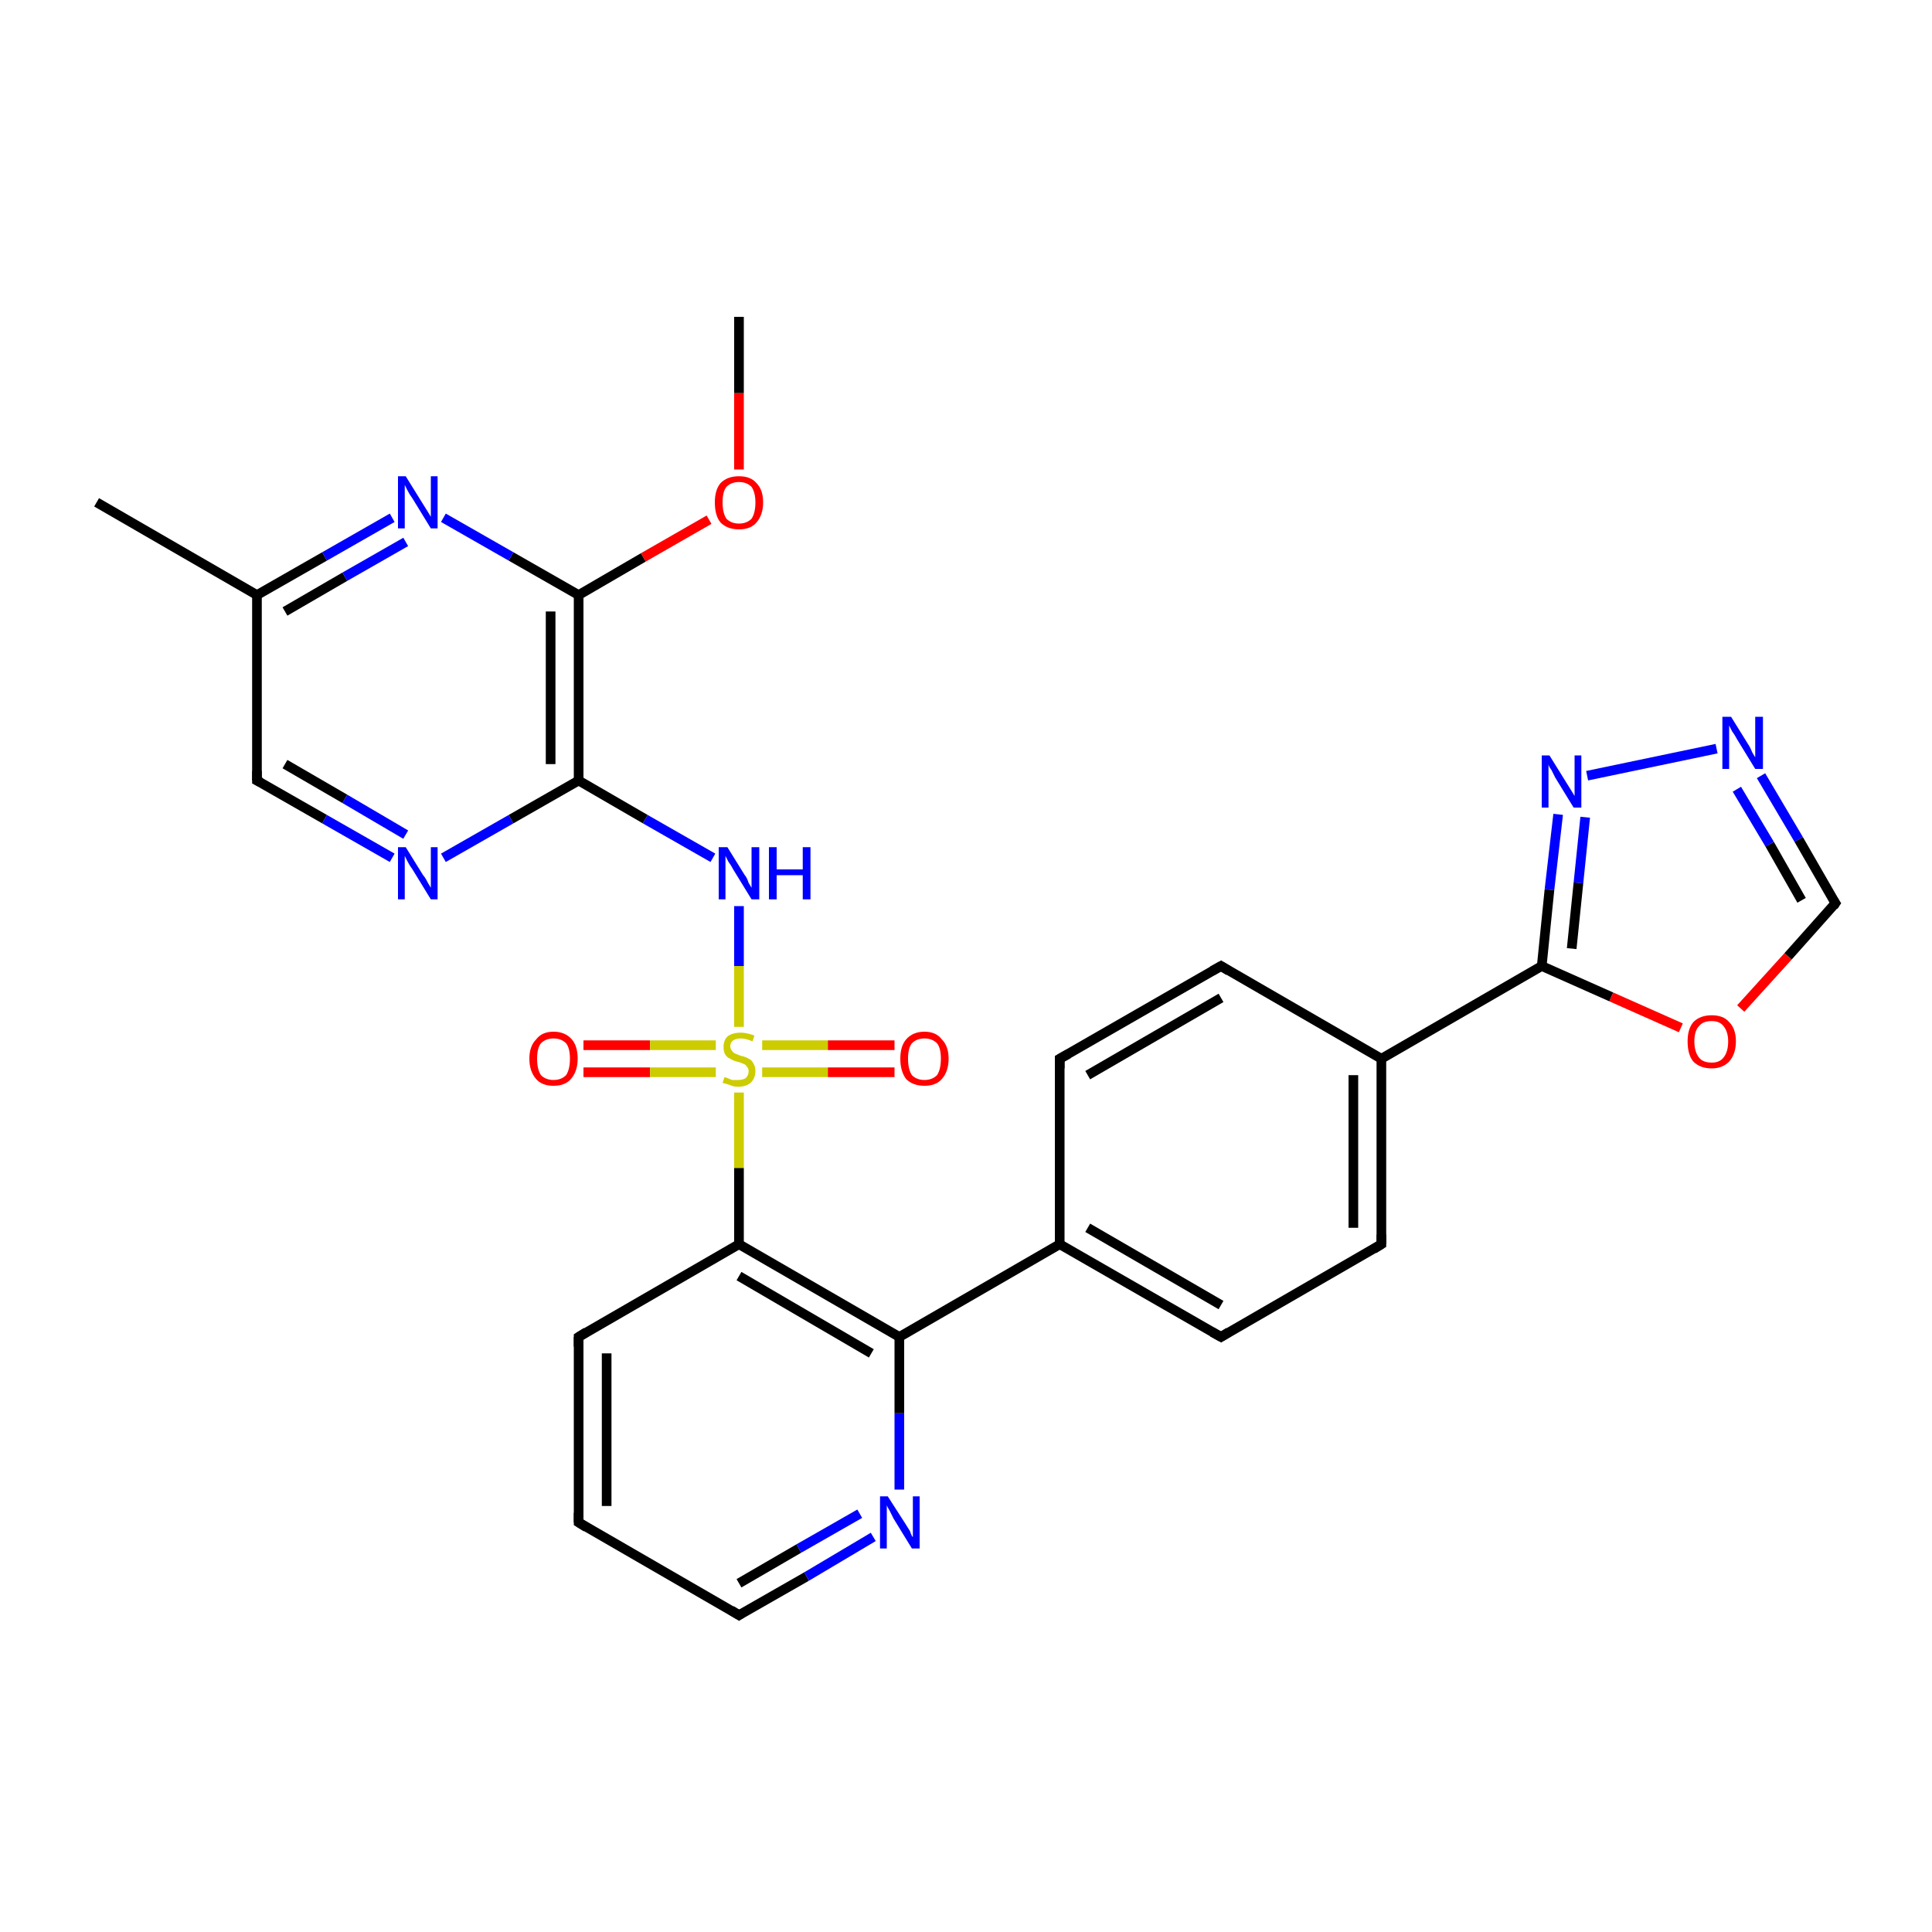 <?xml version='1.0' encoding='iso-8859-1'?>
<svg version='1.1' baseProfile='full'
              xmlns='http://www.w3.org/2000/svg'
                      xmlns:rdkit='http://www.rdkit.org/xml'
                      xmlns:xlink='http://www.w3.org/1999/xlink'
                  xml:space='preserve'
width='200px' height='200px' viewBox='0 0 200 200'>
<!-- END OF HEADER -->
<rect style='opacity:1.0;fill:#FFFFFF;stroke:none' width='200.0' height='200.0' x='0.0' y='0.0'> </rect>
<path class='bond-0 atom-7 atom-11' d='M 10.0,52.0 L 26.6,61.6' style='fill:none;fill-rule:evenodd;stroke:#000000;stroke-width:1.0px;stroke-linecap:butt;stroke-linejoin:miter;stroke-opacity:1' />
<path class='bond-1 atom-11 atom-20' d='M 26.6,61.6 L 33.6,57.6' style='fill:none;fill-rule:evenodd;stroke:#000000;stroke-width:1.0px;stroke-linecap:butt;stroke-linejoin:miter;stroke-opacity:1' />
<path class='bond-1 atom-11 atom-20' d='M 33.6,57.6 L 40.6,53.6' style='fill:none;fill-rule:evenodd;stroke:#0000FF;stroke-width:1.0px;stroke-linecap:butt;stroke-linejoin:miter;stroke-opacity:1' />
<path class='bond-1 atom-11 atom-20' d='M 29.5,63.3 L 35.7,59.7' style='fill:none;fill-rule:evenodd;stroke:#000000;stroke-width:1.0px;stroke-linecap:butt;stroke-linejoin:miter;stroke-opacity:1' />
<path class='bond-1 atom-11 atom-20' d='M 35.7,59.7 L 42.0,56.1' style='fill:none;fill-rule:evenodd;stroke:#0000FF;stroke-width:1.0px;stroke-linecap:butt;stroke-linejoin:miter;stroke-opacity:1' />
<path class='bond-2 atom-11 atom-12' d='M 26.6,61.6 L 26.6,80.8' style='fill:none;fill-rule:evenodd;stroke:#000000;stroke-width:1.0px;stroke-linecap:butt;stroke-linejoin:miter;stroke-opacity:1' />
<path class='bond-3 atom-20 atom-14' d='M 45.9,53.6 L 52.9,57.6' style='fill:none;fill-rule:evenodd;stroke:#0000FF;stroke-width:1.0px;stroke-linecap:butt;stroke-linejoin:miter;stroke-opacity:1' />
<path class='bond-3 atom-20 atom-14' d='M 52.9,57.6 L 59.9,61.6' style='fill:none;fill-rule:evenodd;stroke:#000000;stroke-width:1.0px;stroke-linecap:butt;stroke-linejoin:miter;stroke-opacity:1' />
<path class='bond-4 atom-12 atom-19' d='M 26.6,80.8 L 33.6,84.8' style='fill:none;fill-rule:evenodd;stroke:#000000;stroke-width:1.0px;stroke-linecap:butt;stroke-linejoin:miter;stroke-opacity:1' />
<path class='bond-4 atom-12 atom-19' d='M 33.6,84.8 L 40.6,88.8' style='fill:none;fill-rule:evenodd;stroke:#0000FF;stroke-width:1.0px;stroke-linecap:butt;stroke-linejoin:miter;stroke-opacity:1' />
<path class='bond-4 atom-12 atom-19' d='M 29.5,79.1 L 35.7,82.7' style='fill:none;fill-rule:evenodd;stroke:#000000;stroke-width:1.0px;stroke-linecap:butt;stroke-linejoin:miter;stroke-opacity:1' />
<path class='bond-4 atom-12 atom-19' d='M 35.7,82.7 L 42.0,86.4' style='fill:none;fill-rule:evenodd;stroke:#0000FF;stroke-width:1.0px;stroke-linecap:butt;stroke-linejoin:miter;stroke-opacity:1' />
<path class='bond-5 atom-15 atom-25' d='M 76.5,32.8 L 76.5,40.7' style='fill:none;fill-rule:evenodd;stroke:#000000;stroke-width:1.0px;stroke-linecap:butt;stroke-linejoin:miter;stroke-opacity:1' />
<path class='bond-5 atom-15 atom-25' d='M 76.5,40.7 L 76.5,48.6' style='fill:none;fill-rule:evenodd;stroke:#FF0000;stroke-width:1.0px;stroke-linecap:butt;stroke-linejoin:miter;stroke-opacity:1' />
<path class='bond-6 atom-14 atom-25' d='M 59.9,61.6 L 66.6,57.7' style='fill:none;fill-rule:evenodd;stroke:#000000;stroke-width:1.0px;stroke-linecap:butt;stroke-linejoin:miter;stroke-opacity:1' />
<path class='bond-6 atom-14 atom-25' d='M 66.6,57.7 L 73.4,53.8' style='fill:none;fill-rule:evenodd;stroke:#FF0000;stroke-width:1.0px;stroke-linecap:butt;stroke-linejoin:miter;stroke-opacity:1' />
<path class='bond-7 atom-14 atom-13' d='M 59.9,61.6 L 59.9,80.8' style='fill:none;fill-rule:evenodd;stroke:#000000;stroke-width:1.0px;stroke-linecap:butt;stroke-linejoin:miter;stroke-opacity:1' />
<path class='bond-7 atom-14 atom-13' d='M 57.0,63.3 L 57.0,79.1' style='fill:none;fill-rule:evenodd;stroke:#000000;stroke-width:1.0px;stroke-linecap:butt;stroke-linejoin:miter;stroke-opacity:1' />
<path class='bond-8 atom-19 atom-13' d='M 45.9,88.8 L 52.9,84.8' style='fill:none;fill-rule:evenodd;stroke:#0000FF;stroke-width:1.0px;stroke-linecap:butt;stroke-linejoin:miter;stroke-opacity:1' />
<path class='bond-8 atom-19 atom-13' d='M 52.9,84.8 L 59.9,80.8' style='fill:none;fill-rule:evenodd;stroke:#000000;stroke-width:1.0px;stroke-linecap:butt;stroke-linejoin:miter;stroke-opacity:1' />
<path class='bond-9 atom-13 atom-21' d='M 59.9,80.8 L 66.8,84.8' style='fill:none;fill-rule:evenodd;stroke:#000000;stroke-width:1.0px;stroke-linecap:butt;stroke-linejoin:miter;stroke-opacity:1' />
<path class='bond-9 atom-13 atom-21' d='M 66.8,84.8 L 73.8,88.8' style='fill:none;fill-rule:evenodd;stroke:#0000FF;stroke-width:1.0px;stroke-linecap:butt;stroke-linejoin:miter;stroke-opacity:1' />
<path class='bond-10 atom-21 atom-29' d='M 76.5,93.8 L 76.5,100.0' style='fill:none;fill-rule:evenodd;stroke:#0000FF;stroke-width:1.0px;stroke-linecap:butt;stroke-linejoin:miter;stroke-opacity:1' />
<path class='bond-10 atom-21 atom-29' d='M 76.5,100.0 L 76.5,106.3' style='fill:none;fill-rule:evenodd;stroke:#CCCC00;stroke-width:1.0px;stroke-linecap:butt;stroke-linejoin:miter;stroke-opacity:1' />
<path class='bond-11 atom-8 atom-0' d='M 59.9,157.6 L 59.9,138.4' style='fill:none;fill-rule:evenodd;stroke:#000000;stroke-width:1.0px;stroke-linecap:butt;stroke-linejoin:miter;stroke-opacity:1' />
<path class='bond-11 atom-8 atom-0' d='M 62.8,155.9 L 62.8,140.1' style='fill:none;fill-rule:evenodd;stroke:#000000;stroke-width:1.0px;stroke-linecap:butt;stroke-linejoin:miter;stroke-opacity:1' />
<path class='bond-12 atom-8 atom-18' d='M 59.9,157.6 L 76.5,167.2' style='fill:none;fill-rule:evenodd;stroke:#000000;stroke-width:1.0px;stroke-linecap:butt;stroke-linejoin:miter;stroke-opacity:1' />
<path class='bond-13 atom-0 atom-16' d='M 59.9,138.4 L 76.5,128.8' style='fill:none;fill-rule:evenodd;stroke:#000000;stroke-width:1.0px;stroke-linecap:butt;stroke-linejoin:miter;stroke-opacity:1' />
<path class='bond-14 atom-26 atom-29' d='M 60.4,108.2 L 67.3,108.2' style='fill:none;fill-rule:evenodd;stroke:#FF0000;stroke-width:1.0px;stroke-linecap:butt;stroke-linejoin:miter;stroke-opacity:1' />
<path class='bond-14 atom-26 atom-29' d='M 67.3,108.2 L 74.1,108.2' style='fill:none;fill-rule:evenodd;stroke:#CCCC00;stroke-width:1.0px;stroke-linecap:butt;stroke-linejoin:miter;stroke-opacity:1' />
<path class='bond-14 atom-26 atom-29' d='M 60.4,111.0 L 67.3,111.0' style='fill:none;fill-rule:evenodd;stroke:#FF0000;stroke-width:1.0px;stroke-linecap:butt;stroke-linejoin:miter;stroke-opacity:1' />
<path class='bond-14 atom-26 atom-29' d='M 67.3,111.0 L 74.1,111.0' style='fill:none;fill-rule:evenodd;stroke:#CCCC00;stroke-width:1.0px;stroke-linecap:butt;stroke-linejoin:miter;stroke-opacity:1' />
<path class='bond-15 atom-18 atom-22' d='M 76.5,167.2 L 83.5,163.2' style='fill:none;fill-rule:evenodd;stroke:#000000;stroke-width:1.0px;stroke-linecap:butt;stroke-linejoin:miter;stroke-opacity:1' />
<path class='bond-15 atom-18 atom-22' d='M 83.5,163.2 L 90.4,159.1' style='fill:none;fill-rule:evenodd;stroke:#0000FF;stroke-width:1.0px;stroke-linecap:butt;stroke-linejoin:miter;stroke-opacity:1' />
<path class='bond-15 atom-18 atom-22' d='M 76.5,163.9 L 82.7,160.3' style='fill:none;fill-rule:evenodd;stroke:#000000;stroke-width:1.0px;stroke-linecap:butt;stroke-linejoin:miter;stroke-opacity:1' />
<path class='bond-15 atom-18 atom-22' d='M 82.7,160.3 L 89.0,156.7' style='fill:none;fill-rule:evenodd;stroke:#0000FF;stroke-width:1.0px;stroke-linecap:butt;stroke-linejoin:miter;stroke-opacity:1' />
<path class='bond-16 atom-16 atom-29' d='M 76.5,128.8 L 76.5,120.9' style='fill:none;fill-rule:evenodd;stroke:#000000;stroke-width:1.0px;stroke-linecap:butt;stroke-linejoin:miter;stroke-opacity:1' />
<path class='bond-16 atom-16 atom-29' d='M 76.5,120.9 L 76.5,113.1' style='fill:none;fill-rule:evenodd;stroke:#CCCC00;stroke-width:1.0px;stroke-linecap:butt;stroke-linejoin:miter;stroke-opacity:1' />
<path class='bond-17 atom-16 atom-17' d='M 76.5,128.8 L 93.1,138.4' style='fill:none;fill-rule:evenodd;stroke:#000000;stroke-width:1.0px;stroke-linecap:butt;stroke-linejoin:miter;stroke-opacity:1' />
<path class='bond-17 atom-16 atom-17' d='M 76.5,132.1 L 90.2,140.1' style='fill:none;fill-rule:evenodd;stroke:#000000;stroke-width:1.0px;stroke-linecap:butt;stroke-linejoin:miter;stroke-opacity:1' />
<path class='bond-18 atom-29 atom-27' d='M 78.9,111.0 L 85.7,111.0' style='fill:none;fill-rule:evenodd;stroke:#CCCC00;stroke-width:1.0px;stroke-linecap:butt;stroke-linejoin:miter;stroke-opacity:1' />
<path class='bond-18 atom-29 atom-27' d='M 85.7,111.0 L 92.6,111.0' style='fill:none;fill-rule:evenodd;stroke:#FF0000;stroke-width:1.0px;stroke-linecap:butt;stroke-linejoin:miter;stroke-opacity:1' />
<path class='bond-18 atom-29 atom-27' d='M 78.9,108.2 L 85.7,108.2' style='fill:none;fill-rule:evenodd;stroke:#CCCC00;stroke-width:1.0px;stroke-linecap:butt;stroke-linejoin:miter;stroke-opacity:1' />
<path class='bond-18 atom-29 atom-27' d='M 85.7,108.2 L 92.6,108.2' style='fill:none;fill-rule:evenodd;stroke:#FF0000;stroke-width:1.0px;stroke-linecap:butt;stroke-linejoin:miter;stroke-opacity:1' />
<path class='bond-19 atom-22 atom-17' d='M 93.1,154.2 L 93.1,146.3' style='fill:none;fill-rule:evenodd;stroke:#0000FF;stroke-width:1.0px;stroke-linecap:butt;stroke-linejoin:miter;stroke-opacity:1' />
<path class='bond-19 atom-22 atom-17' d='M 93.1,146.3 L 93.1,138.4' style='fill:none;fill-rule:evenodd;stroke:#000000;stroke-width:1.0px;stroke-linecap:butt;stroke-linejoin:miter;stroke-opacity:1' />
<path class='bond-20 atom-17 atom-5' d='M 93.1,138.4 L 109.7,128.8' style='fill:none;fill-rule:evenodd;stroke:#000000;stroke-width:1.0px;stroke-linecap:butt;stroke-linejoin:miter;stroke-opacity:1' />
<path class='bond-21 atom-3 atom-5' d='M 109.7,109.6 L 109.7,128.8' style='fill:none;fill-rule:evenodd;stroke:#000000;stroke-width:1.0px;stroke-linecap:butt;stroke-linejoin:miter;stroke-opacity:1' />
<path class='bond-22 atom-3 atom-2' d='M 109.7,109.6 L 126.4,100.0' style='fill:none;fill-rule:evenodd;stroke:#000000;stroke-width:1.0px;stroke-linecap:butt;stroke-linejoin:miter;stroke-opacity:1' />
<path class='bond-22 atom-3 atom-2' d='M 112.6,111.3 L 126.4,103.3' style='fill:none;fill-rule:evenodd;stroke:#000000;stroke-width:1.0px;stroke-linecap:butt;stroke-linejoin:miter;stroke-opacity:1' />
<path class='bond-23 atom-5 atom-9' d='M 109.7,128.8 L 126.4,138.4' style='fill:none;fill-rule:evenodd;stroke:#000000;stroke-width:1.0px;stroke-linecap:butt;stroke-linejoin:miter;stroke-opacity:1' />
<path class='bond-23 atom-5 atom-9' d='M 112.6,127.1 L 126.4,135.1' style='fill:none;fill-rule:evenodd;stroke:#000000;stroke-width:1.0px;stroke-linecap:butt;stroke-linejoin:miter;stroke-opacity:1' />
<path class='bond-24 atom-2 atom-1' d='M 126.4,100.0 L 143.0,109.6' style='fill:none;fill-rule:evenodd;stroke:#000000;stroke-width:1.0px;stroke-linecap:butt;stroke-linejoin:miter;stroke-opacity:1' />
<path class='bond-25 atom-9 atom-6' d='M 126.4,138.4 L 143.0,128.8' style='fill:none;fill-rule:evenodd;stroke:#000000;stroke-width:1.0px;stroke-linecap:butt;stroke-linejoin:miter;stroke-opacity:1' />
<path class='bond-26 atom-1 atom-6' d='M 143.0,109.6 L 143.0,128.8' style='fill:none;fill-rule:evenodd;stroke:#000000;stroke-width:1.0px;stroke-linecap:butt;stroke-linejoin:miter;stroke-opacity:1' />
<path class='bond-26 atom-1 atom-6' d='M 140.1,111.3 L 140.1,127.1' style='fill:none;fill-rule:evenodd;stroke:#000000;stroke-width:1.0px;stroke-linecap:butt;stroke-linejoin:miter;stroke-opacity:1' />
<path class='bond-27 atom-1 atom-4' d='M 143.0,109.6 L 159.6,100.0' style='fill:none;fill-rule:evenodd;stroke:#000000;stroke-width:1.0px;stroke-linecap:butt;stroke-linejoin:miter;stroke-opacity:1' />
<path class='bond-28 atom-23 atom-4' d='M 161.3,84.3 L 160.4,92.1' style='fill:none;fill-rule:evenodd;stroke:#0000FF;stroke-width:1.0px;stroke-linecap:butt;stroke-linejoin:miter;stroke-opacity:1' />
<path class='bond-28 atom-23 atom-4' d='M 160.4,92.1 L 159.6,100.0' style='fill:none;fill-rule:evenodd;stroke:#000000;stroke-width:1.0px;stroke-linecap:butt;stroke-linejoin:miter;stroke-opacity:1' />
<path class='bond-28 atom-23 atom-4' d='M 164.1,84.6 L 163.4,91.4' style='fill:none;fill-rule:evenodd;stroke:#0000FF;stroke-width:1.0px;stroke-linecap:butt;stroke-linejoin:miter;stroke-opacity:1' />
<path class='bond-28 atom-23 atom-4' d='M 163.4,91.4 L 162.7,98.2' style='fill:none;fill-rule:evenodd;stroke:#000000;stroke-width:1.0px;stroke-linecap:butt;stroke-linejoin:miter;stroke-opacity:1' />
<path class='bond-29 atom-23 atom-24' d='M 164.3,80.3 L 177.7,77.5' style='fill:none;fill-rule:evenodd;stroke:#0000FF;stroke-width:1.0px;stroke-linecap:butt;stroke-linejoin:miter;stroke-opacity:1' />
<path class='bond-30 atom-4 atom-28' d='M 159.6,100.0 L 166.8,103.2' style='fill:none;fill-rule:evenodd;stroke:#000000;stroke-width:1.0px;stroke-linecap:butt;stroke-linejoin:miter;stroke-opacity:1' />
<path class='bond-30 atom-4 atom-28' d='M 166.8,103.2 L 174.0,106.4' style='fill:none;fill-rule:evenodd;stroke:#FF0000;stroke-width:1.0px;stroke-linecap:butt;stroke-linejoin:miter;stroke-opacity:1' />
<path class='bond-31 atom-28 atom-10' d='M 180.2,104.4 L 185.1,99.0' style='fill:none;fill-rule:evenodd;stroke:#FF0000;stroke-width:1.0px;stroke-linecap:butt;stroke-linejoin:miter;stroke-opacity:1' />
<path class='bond-31 atom-28 atom-10' d='M 185.1,99.0 L 190.0,93.5' style='fill:none;fill-rule:evenodd;stroke:#000000;stroke-width:1.0px;stroke-linecap:butt;stroke-linejoin:miter;stroke-opacity:1' />
<path class='bond-32 atom-24 atom-10' d='M 182.3,80.3 L 186.2,86.9' style='fill:none;fill-rule:evenodd;stroke:#0000FF;stroke-width:1.0px;stroke-linecap:butt;stroke-linejoin:miter;stroke-opacity:1' />
<path class='bond-32 atom-24 atom-10' d='M 186.2,86.9 L 190.0,93.5' style='fill:none;fill-rule:evenodd;stroke:#000000;stroke-width:1.0px;stroke-linecap:butt;stroke-linejoin:miter;stroke-opacity:1' />
<path class='bond-32 atom-24 atom-10' d='M 179.8,81.7 L 183.2,87.4' style='fill:none;fill-rule:evenodd;stroke:#0000FF;stroke-width:1.0px;stroke-linecap:butt;stroke-linejoin:miter;stroke-opacity:1' />
<path class='bond-32 atom-24 atom-10' d='M 183.2,87.4 L 186.5,93.2' style='fill:none;fill-rule:evenodd;stroke:#000000;stroke-width:1.0px;stroke-linecap:butt;stroke-linejoin:miter;stroke-opacity:1' />
<path d='M 59.9,139.4 L 59.9,138.4 L 60.7,137.9' style='fill:none;stroke:#000000;stroke-width:1.0px;stroke-linecap:butt;stroke-linejoin:miter;stroke-opacity:1;' />
<path d='M 125.5,100.5 L 126.4,100.0 L 127.2,100.5' style='fill:none;stroke:#000000;stroke-width:1.0px;stroke-linecap:butt;stroke-linejoin:miter;stroke-opacity:1;' />
<path d='M 109.7,110.6 L 109.7,109.6 L 110.6,109.1' style='fill:none;stroke:#000000;stroke-width:1.0px;stroke-linecap:butt;stroke-linejoin:miter;stroke-opacity:1;' />
<path d='M 142.2,129.3 L 143.0,128.8 L 143.0,127.8' style='fill:none;stroke:#000000;stroke-width:1.0px;stroke-linecap:butt;stroke-linejoin:miter;stroke-opacity:1;' />
<path d='M 59.9,156.6 L 59.9,157.6 L 60.7,158.1' style='fill:none;stroke:#000000;stroke-width:1.0px;stroke-linecap:butt;stroke-linejoin:miter;stroke-opacity:1;' />
<path d='M 125.5,137.9 L 126.4,138.4 L 127.2,137.9' style='fill:none;stroke:#000000;stroke-width:1.0px;stroke-linecap:butt;stroke-linejoin:miter;stroke-opacity:1;' />
<path d='M 189.8,93.8 L 190.0,93.5 L 189.8,93.2' style='fill:none;stroke:#000000;stroke-width:1.0px;stroke-linecap:butt;stroke-linejoin:miter;stroke-opacity:1;' />
<path d='M 26.6,79.8 L 26.6,80.8 L 27.0,81.0' style='fill:none;stroke:#000000;stroke-width:1.0px;stroke-linecap:butt;stroke-linejoin:miter;stroke-opacity:1;' />
<path d='M 75.7,166.7 L 76.5,167.2 L 76.8,167.0' style='fill:none;stroke:#000000;stroke-width:1.0px;stroke-linecap:butt;stroke-linejoin:miter;stroke-opacity:1;' />
<path class='atom-19' d='M 42.0 87.7
L 43.8 90.6
Q 44.0 90.8, 44.3 91.4
Q 44.6 91.9, 44.6 91.9
L 44.6 87.7
L 45.3 87.7
L 45.3 93.1
L 44.6 93.1
L 42.7 90.0
Q 42.4 89.6, 42.2 89.2
Q 42.0 88.8, 41.9 88.6
L 41.9 93.1
L 41.2 93.1
L 41.2 87.7
L 42.0 87.7
' fill='#0000FF'/>
<path class='atom-20' d='M 42.0 49.3
L 43.8 52.2
Q 44.0 52.5, 44.3 53.0
Q 44.6 53.5, 44.6 53.5
L 44.6 49.3
L 45.3 49.3
L 45.3 54.7
L 44.6 54.7
L 42.7 51.6
Q 42.4 51.2, 42.2 50.8
Q 42.0 50.4, 41.9 50.2
L 41.9 54.7
L 41.2 54.7
L 41.2 49.3
L 42.0 49.3
' fill='#0000FF'/>
<path class='atom-21' d='M 75.3 87.7
L 77.1 90.6
Q 77.3 90.8, 77.5 91.4
Q 77.8 91.9, 77.8 91.9
L 77.8 87.7
L 78.6 87.7
L 78.6 93.1
L 77.8 93.1
L 75.9 90.0
Q 75.7 89.6, 75.4 89.2
Q 75.2 88.8, 75.1 88.6
L 75.1 93.1
L 74.4 93.1
L 74.4 87.7
L 75.3 87.7
' fill='#0000FF'/>
<path class='atom-21' d='M 79.6 87.7
L 80.4 87.7
L 80.4 90.0
L 83.1 90.0
L 83.1 87.7
L 83.9 87.7
L 83.9 93.1
L 83.1 93.1
L 83.1 90.6
L 80.4 90.6
L 80.4 93.1
L 79.6 93.1
L 79.6 87.7
' fill='#0000FF'/>
<path class='atom-22' d='M 91.9 154.9
L 93.7 157.7
Q 93.9 158.0, 94.2 158.5
Q 94.4 159.1, 94.5 159.1
L 94.5 154.9
L 95.2 154.9
L 95.2 160.3
L 94.4 160.3
L 92.5 157.2
Q 92.3 156.8, 92.1 156.4
Q 91.8 155.9, 91.8 155.8
L 91.8 160.3
L 91.1 160.3
L 91.1 154.9
L 91.9 154.9
' fill='#0000FF'/>
<path class='atom-23' d='M 160.4 78.2
L 162.2 81.1
Q 162.4 81.4, 162.7 81.9
Q 163.0 82.4, 163.0 82.4
L 163.0 78.2
L 163.7 78.2
L 163.7 83.6
L 162.9 83.6
L 161.0 80.5
Q 160.8 80.1, 160.6 79.7
Q 160.3 79.3, 160.3 79.1
L 160.3 83.6
L 159.6 83.6
L 159.6 78.2
L 160.4 78.2
' fill='#0000FF'/>
<path class='atom-24' d='M 179.2 74.2
L 181.0 77.1
Q 181.2 77.4, 181.4 77.9
Q 181.7 78.4, 181.7 78.4
L 181.7 74.2
L 182.5 74.2
L 182.5 79.6
L 181.7 79.6
L 179.8 76.5
Q 179.6 76.1, 179.3 75.7
Q 179.1 75.3, 179.0 75.1
L 179.0 79.6
L 178.3 79.6
L 178.3 74.2
L 179.2 74.2
' fill='#0000FF'/>
<path class='atom-25' d='M 74.0 52.0
Q 74.0 50.7, 74.6 50.0
Q 75.3 49.3, 76.5 49.3
Q 77.7 49.3, 78.3 50.0
Q 79.0 50.7, 79.0 52.0
Q 79.0 53.3, 78.3 54.1
Q 77.7 54.8, 76.5 54.8
Q 75.3 54.8, 74.6 54.1
Q 74.0 53.4, 74.0 52.0
M 76.5 54.2
Q 77.3 54.2, 77.8 53.7
Q 78.2 53.1, 78.2 52.0
Q 78.2 51.0, 77.8 50.4
Q 77.3 49.9, 76.5 49.9
Q 75.7 49.9, 75.2 50.4
Q 74.8 50.9, 74.8 52.0
Q 74.8 53.1, 75.2 53.7
Q 75.7 54.2, 76.5 54.2
' fill='#FF0000'/>
<path class='atom-26' d='M 54.8 109.6
Q 54.8 108.3, 55.5 107.6
Q 56.1 106.8, 57.3 106.8
Q 58.5 106.8, 59.2 107.6
Q 59.8 108.3, 59.8 109.6
Q 59.8 110.9, 59.1 111.7
Q 58.5 112.4, 57.3 112.4
Q 56.1 112.4, 55.5 111.7
Q 54.8 110.9, 54.8 109.6
M 57.3 111.8
Q 58.1 111.8, 58.6 111.3
Q 59.0 110.7, 59.0 109.6
Q 59.0 108.5, 58.6 108.0
Q 58.1 107.5, 57.3 107.5
Q 56.5 107.5, 56.0 108.0
Q 55.6 108.5, 55.6 109.6
Q 55.6 110.7, 56.0 111.3
Q 56.5 111.8, 57.3 111.8
' fill='#FF0000'/>
<path class='atom-27' d='M 93.2 109.6
Q 93.2 108.3, 93.8 107.6
Q 94.5 106.8, 95.7 106.8
Q 96.9 106.8, 97.5 107.6
Q 98.2 108.3, 98.2 109.6
Q 98.2 110.9, 97.5 111.7
Q 96.9 112.4, 95.7 112.4
Q 94.5 112.4, 93.8 111.7
Q 93.2 110.9, 93.2 109.6
M 95.7 111.8
Q 96.5 111.8, 97.0 111.3
Q 97.4 110.7, 97.4 109.6
Q 97.4 108.5, 97.0 108.0
Q 96.5 107.5, 95.7 107.5
Q 94.9 107.5, 94.4 108.0
Q 94.0 108.5, 94.0 109.6
Q 94.0 110.7, 94.4 111.3
Q 94.9 111.8, 95.7 111.8
' fill='#FF0000'/>
<path class='atom-28' d='M 174.7 107.8
Q 174.7 106.5, 175.3 105.8
Q 176.0 105.1, 177.2 105.1
Q 178.4 105.1, 179.0 105.8
Q 179.7 106.5, 179.7 107.8
Q 179.7 109.1, 179.0 109.9
Q 178.3 110.6, 177.2 110.6
Q 176.0 110.6, 175.3 109.9
Q 174.7 109.2, 174.7 107.8
M 177.2 110.0
Q 178.0 110.0, 178.4 109.5
Q 178.9 108.9, 178.9 107.8
Q 178.9 106.8, 178.4 106.2
Q 178.0 105.7, 177.2 105.7
Q 176.3 105.7, 175.9 106.2
Q 175.4 106.7, 175.4 107.8
Q 175.4 108.9, 175.9 109.5
Q 176.3 110.0, 177.2 110.0
' fill='#FF0000'/>
<path class='atom-29' d='M 75.0 111.5
Q 75.0 111.5, 75.3 111.6
Q 75.5 111.7, 75.8 111.8
Q 76.1 111.8, 76.4 111.8
Q 76.9 111.8, 77.2 111.6
Q 77.5 111.3, 77.5 110.9
Q 77.5 110.6, 77.3 110.4
Q 77.2 110.2, 76.9 110.1
Q 76.7 110.0, 76.3 109.9
Q 75.9 109.8, 75.6 109.6
Q 75.3 109.5, 75.1 109.2
Q 74.9 108.9, 74.9 108.4
Q 74.9 107.7, 75.3 107.3
Q 75.8 106.9, 76.7 106.9
Q 77.3 106.9, 78.1 107.2
L 77.9 107.8
Q 77.2 107.5, 76.7 107.5
Q 76.2 107.5, 75.9 107.7
Q 75.6 107.9, 75.6 108.3
Q 75.6 108.6, 75.8 108.8
Q 75.9 109.0, 76.2 109.1
Q 76.4 109.2, 76.7 109.3
Q 77.2 109.4, 77.5 109.6
Q 77.8 109.7, 78.0 110.1
Q 78.2 110.4, 78.2 110.9
Q 78.2 111.6, 77.7 112.1
Q 77.2 112.5, 76.4 112.5
Q 75.9 112.5, 75.5 112.3
Q 75.2 112.2, 74.8 112.1
L 75.0 111.5
' fill='#CCCC00'/>
</svg>
